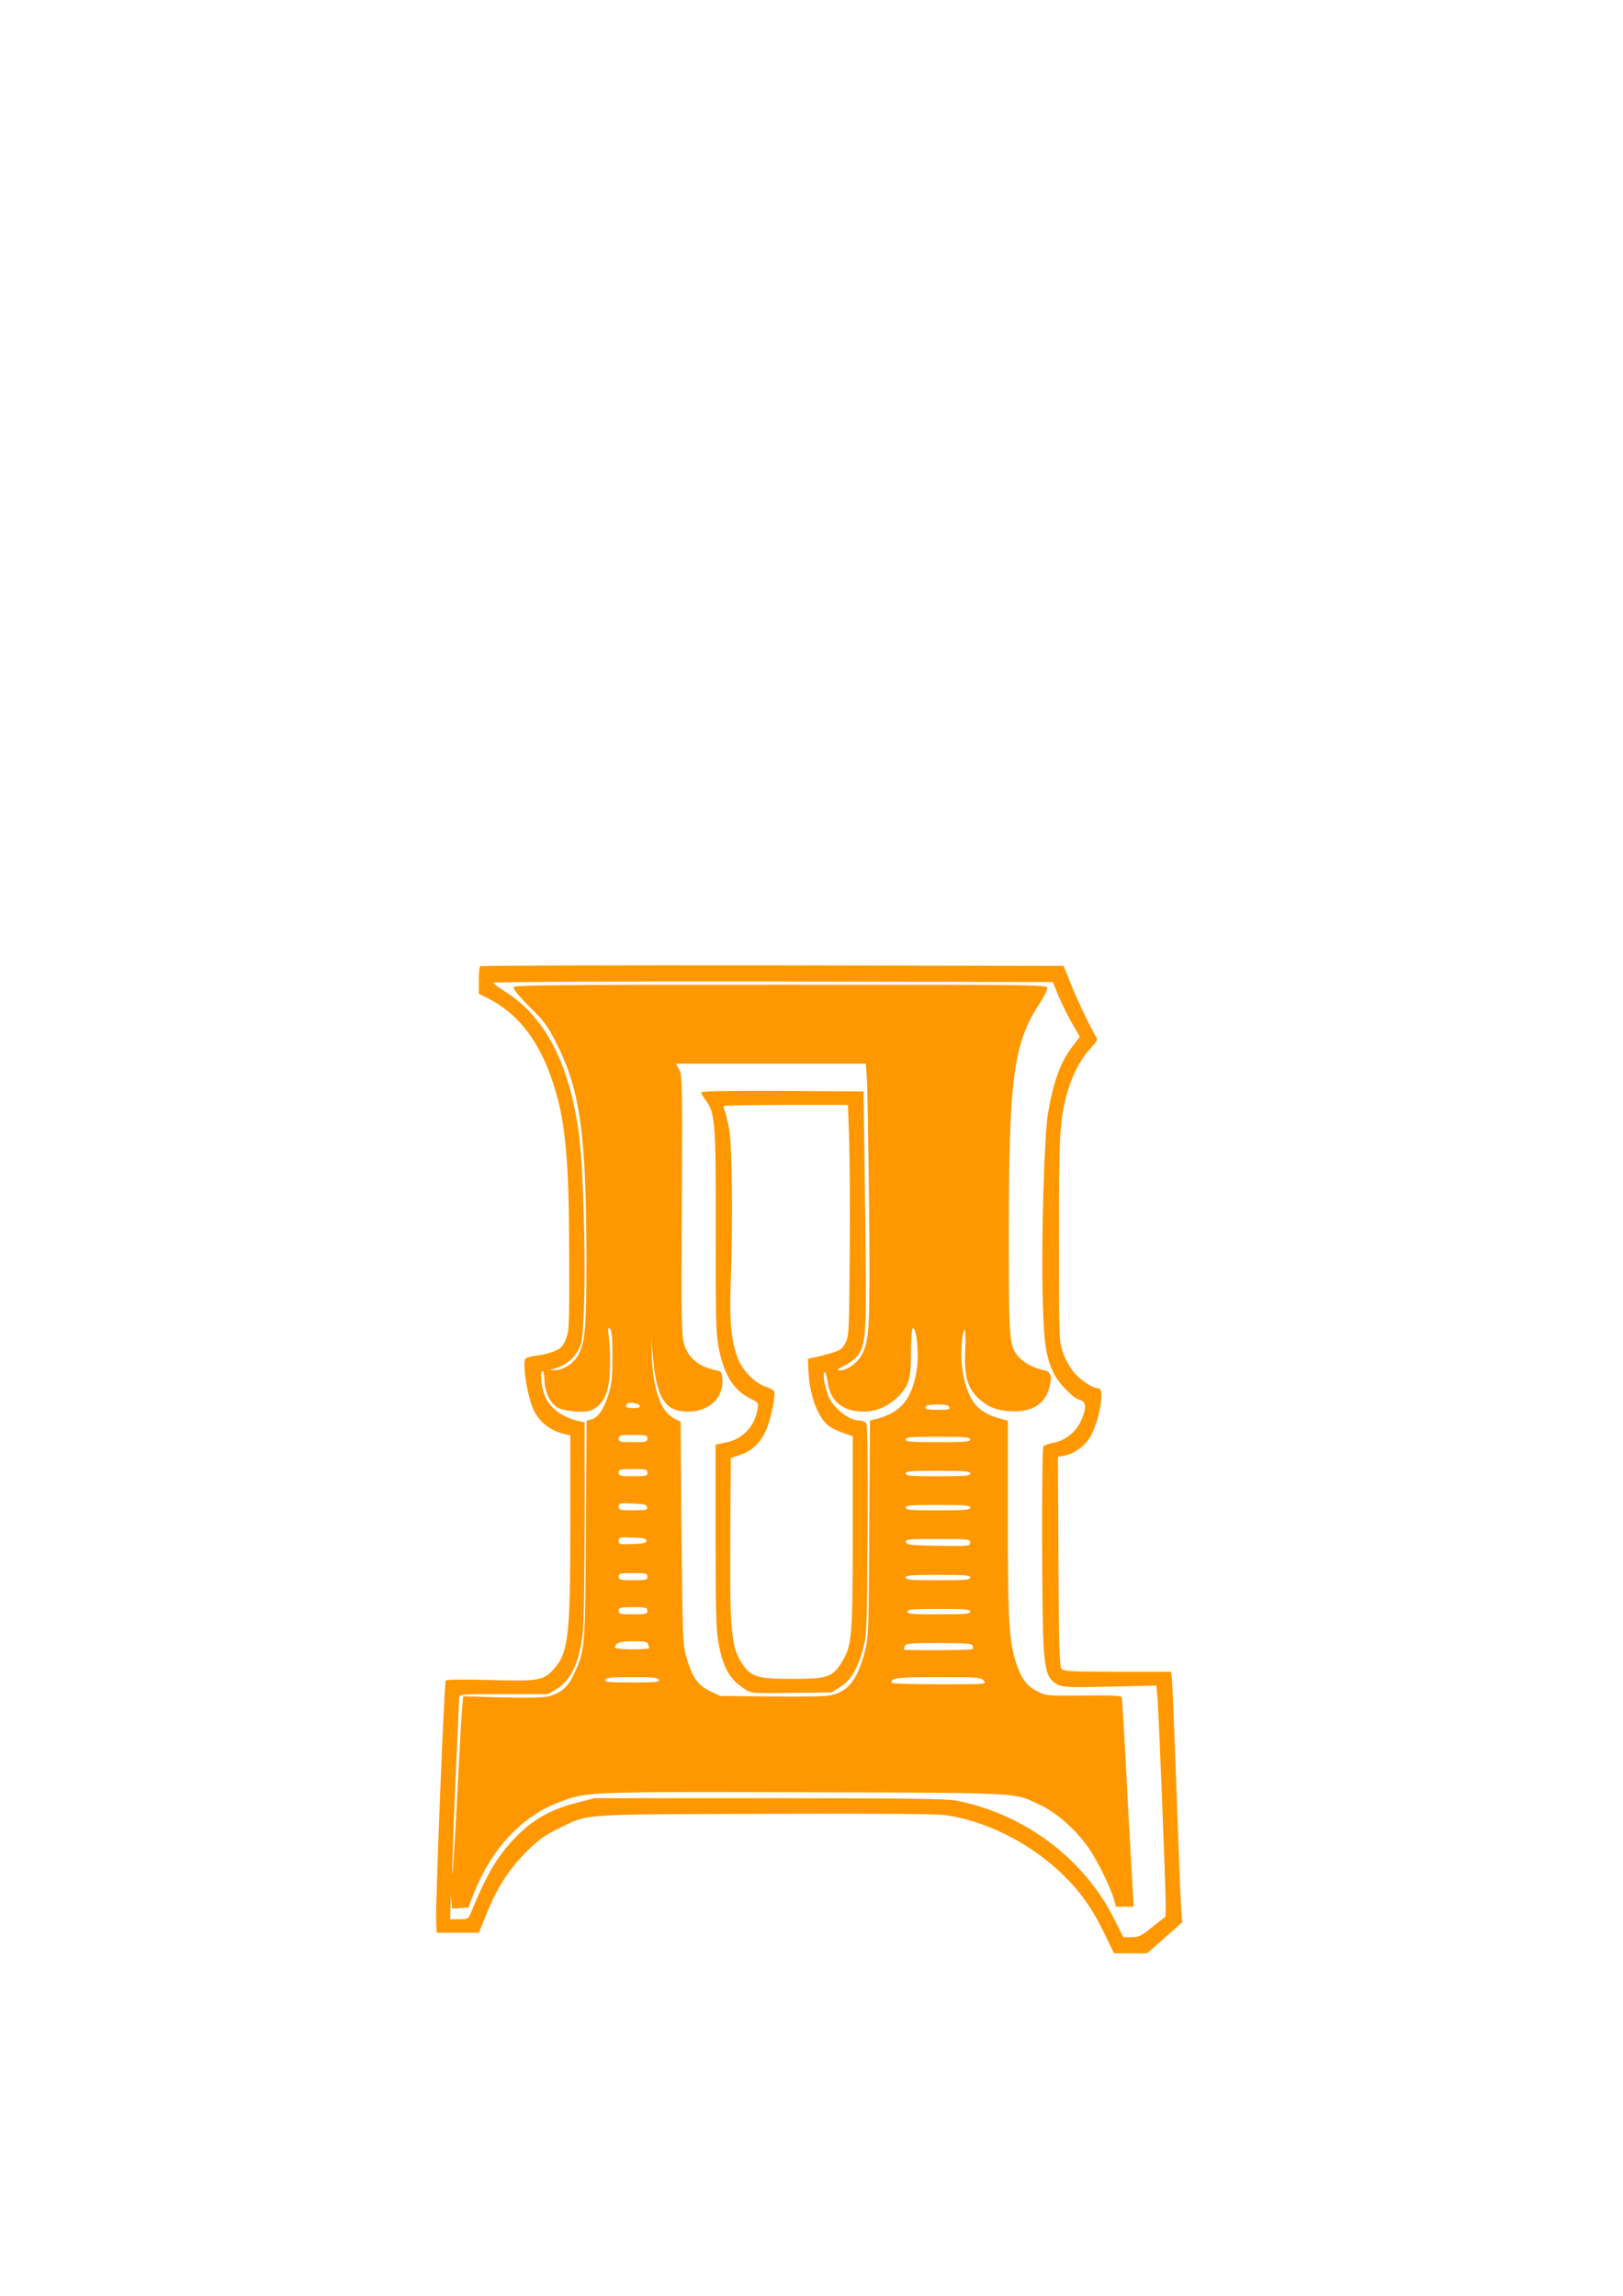 <?xml version="1.0" standalone="no"?>
<!DOCTYPE svg PUBLIC "-//W3C//DTD SVG 20010904//EN"
 "http://www.w3.org/TR/2001/REC-SVG-20010904/DTD/svg10.dtd">
<svg version="1.0" xmlns="http://www.w3.org/2000/svg"
 width="905pt" height="1280pt" viewBox="0 0 905 1280"
 preserveAspectRatio="xMidYMid meet">
<g transform="translate(0,1280) scale(0.1,-0.1)"
fill="#ff9800" stroke="none">
<path d="M2677 7413 c-4 -3 -7 -39 -7 -79 l0 -74 48 -24 c175 -89 293 -243
370 -486 66 -208 85 -417 86 -955 1 -378 0 -414 -18 -459 -16 -40 -25 -51 -62
-68 -24 -10 -68 -22 -97 -25 -28 -3 -58 -10 -65 -16 -23 -18 9 -221 47 -295
33 -64 96 -111 169 -127 l32 -7 0 -491 c0 -632 -10 -719 -91 -811 -58 -66 -86
-70 -364 -62 -153 4 -236 3 -240 -4 -8 -13 -57 -1242 -53 -1335 l3 -70 118 0
117 0 44 108 c60 147 125 247 221 343 66 66 99 90 176 128 176 86 95 80 1149
84 663 2 958 0 1015 -8 217 -31 452 -147 628 -309 109 -101 182 -200 249 -338
l60 -123 92 0 92 0 98 86 98 87 -6 81 c-3 45 -15 344 -26 666 -12 322 -23 600
-26 618 l-5 32 -298 0 c-265 0 -300 2 -312 17 -11 13 -15 123 -17 598 l-3 583
34 6 c59 11 124 60 152 115 50 100 75 261 40 261 -31 0 -93 40 -133 85 -25 29
-50 72 -64 113 -23 67 -23 68 -23 637 0 582 3 639 41 795 25 99 77 203 130
260 44 48 47 53 34 73 -28 45 -102 200 -140 294 l-39 98 -1624 3 c-893 1
-1627 -1 -1630 -5z m3223 -160 c16 -40 50 -108 75 -153 l46 -80 -40 -53 c-68
-89 -106 -194 -137 -372 -20 -113 -37 -661 -31 -980 6 -292 16 -373 62 -469
28 -59 109 -142 149 -152 35 -8 35 -52 0 -123 -31 -61 -90 -105 -157 -116 -23
-4 -45 -13 -49 -19 -11 -16 -9 -989 2 -1129 10 -133 25 -172 79 -199 30 -15
62 -16 292 -11 l257 6 6 -64 c7 -80 47 -1083 46 -1164 l-1 -60 -72 -57 c-64
-52 -77 -58 -118 -58 l-45 0 -52 103 c-168 335 -498 583 -877 658 -57 11 -254
14 -1045 14 l-975 0 -93 -24 c-141 -35 -241 -89 -333 -180 -111 -110 -174
-214 -269 -449 -8 -19 -17 -22 -60 -22 l-50 0 2 78 c1 55 3 63 5 29 l4 -48 45
3 46 3 27 72 c98 251 265 433 472 513 160 62 143 61 1375 58 1249 -4 1162 1
1322 -75 89 -42 202 -145 268 -244 49 -74 115 -209 135 -276 l12 -43 50 0 49
0 -6 93 c-3 50 -18 310 -32 577 -13 267 -27 491 -29 497 -3 10 -53 12 -212 10
-201 -2 -210 -1 -256 22 -61 30 -93 73 -122 163 -39 125 -45 222 -45 800 l0
547 -42 12 c-66 17 -114 46 -143 83 -57 74 -85 215 -71 350 12 104 24 68 18
-52 -6 -137 11 -205 66 -260 53 -53 105 -75 185 -80 117 -7 193 38 217 129 19
68 11 92 -33 101 -54 11 -111 42 -140 77 -50 59 -52 92 -52 686 0 855 27 1057
166 1271 27 41 49 83 49 94 0 20 -14 20 -1485 20 -1269 0 -1486 -2 -1491 -14
-3 -9 30 -50 88 -108 80 -79 102 -108 146 -195 138 -269 171 -510 172 -1223 0
-364 -7 -447 -43 -520 -24 -49 -88 -91 -137 -89 l-25 1 25 7 c75 23 120 64
147 131 36 94 27 939 -13 1207 -56 379 -192 632 -414 769 -33 20 -60 41 -60
45 0 5 693 8 1561 7 l1560 -3 29 -72z m-1066 -470 c3 -49 8 -369 12 -713 6
-664 3 -737 -39 -820 -24 -48 -82 -90 -126 -90 -19 0 -11 7 30 28 30 15 63 41
76 60 43 66 46 124 37 817 l-9 650 -452 3 c-319 1 -453 -1 -453 -9 0 -5 11
-25 25 -43 53 -69 57 -128 56 -731 -1 -438 1 -566 13 -630 28 -161 82 -253
178 -301 48 -24 49 -25 42 -62 -18 -97 -83 -165 -176 -184 l-58 -12 0 -507 c0
-403 3 -524 15 -591 25 -143 62 -210 148 -265 38 -24 40 -24 261 -21 l223 3
48 30 c58 36 96 99 127 211 21 77 22 97 26 662 2 439 0 587 -9 598 -6 8 -22
14 -36 14 -58 0 -144 67 -173 135 -21 48 -35 135 -22 135 5 0 13 -25 17 -54
13 -107 85 -166 200 -166 76 0 146 33 203 94 52 57 62 95 62 243 0 67 4 124 9
127 22 14 37 -151 22 -237 -27 -157 -88 -231 -218 -266 l-42 -11 -4 -603 c-3
-580 -4 -605 -25 -685 -41 -155 -89 -218 -183 -242 -30 -8 -140 -10 -335 -8
l-289 3 -58 28 c-67 33 -98 78 -130 190 -20 68 -21 103 -27 691 l-5 620 -39
20 c-71 37 -114 160 -121 341 l-4 110 9 -100 c19 -238 67 -315 196 -315 118 0
199 76 192 180 -3 42 -5 45 -41 52 -91 19 -151 70 -173 146 -14 47 -16 144
-12 775 3 677 2 724 -15 755 l-18 32 530 0 529 0 6 -87z m-99 -335 c3 -106 5
-395 3 -643 -3 -426 -4 -452 -23 -490 -17 -34 -28 -42 -75 -57 -30 -9 -73 -21
-95 -25 l-40 -8 3 -70 c6 -134 53 -260 114 -305 16 -12 53 -30 81 -39 l52 -18
0 -534 c0 -592 -4 -636 -65 -732 -49 -77 -80 -87 -272 -87 -185 0 -226 11
-270 71 -71 96 -79 180 -76 722 l3 438 55 19 c68 23 119 76 148 152 24 64 47
181 39 201 -3 7 -24 19 -47 26 -59 18 -132 92 -158 163 -34 91 -45 205 -38
398 13 354 9 778 -8 874 -9 48 -21 96 -26 106 -5 9 -6 20 -3 24 3 3 160 6 349
6 l342 0 7 -192z m-1320 -1211 c0 -120 -4 -153 -23 -214 -24 -79 -59 -128 -96
-137 l-25 -6 -4 -608 c-4 -668 -4 -673 -69 -810 -33 -70 -75 -105 -147 -121
-27 -6 -131 -7 -256 -4 l-212 6 -6 -69 c-4 -38 -17 -269 -29 -514 -13 -245
-24 -429 -26 -409 -2 19 6 245 17 500 12 255 21 473 21 484 0 19 7 20 247 20
l248 0 46 27 c81 47 128 146 148 308 7 50 11 307 11 632 l0 548 -27 6 c-100
22 -170 75 -197 147 -19 50 -25 128 -11 133 6 2 10 -19 11 -50 1 -61 27 -120
67 -150 29 -21 134 -34 181 -22 46 11 85 55 102 113 17 58 21 197 9 299 -6 50
-5 57 6 46 11 -10 14 -48 14 -155z m153 -274 c2 -9 -9 -13 -37 -13 -39 0 -50
8 -34 24 11 11 66 2 71 -11z m1726 -8 c4 -12 -6 -15 -64 -15 -64 0 -81 6 -63
23 3 4 32 7 64 7 41 0 58 -4 63 -15z m-1684 -175 c0 -18 -7 -20 -80 -20 -73 0
-80 2 -80 20 0 18 7 20 80 20 73 0 80 -2 80 -20z m1800 -5 c0 -13 -27 -15
-180 -15 -153 0 -180 2 -180 15 0 13 27 15 180 15 153 0 180 -2 180 -15z
m-1800 -185 c0 -18 -7 -20 -80 -20 -73 0 -80 2 -80 20 0 18 7 20 80 20 73 0
80 -2 80 -20z m1800 -5 c0 -13 -27 -15 -180 -15 -153 0 -180 2 -180 15 0 13
27 15 180 15 153 0 180 -2 180 -15z m-1802 -187 c3 -16 -6 -18 -77 -18 -75 0
-81 2 -81 20 0 19 5 21 77 18 65 -3 78 -6 81 -20z m1802 -3 c0 -13 -27 -15
-180 -15 -153 0 -180 2 -180 15 0 13 27 15 180 15 153 0 180 -2 180 -15z
m-1805 -185 c0 -12 -17 -16 -77 -18 -73 -3 -78 -2 -78 18 0 20 5 21 78 18 60
-2 77 -6 77 -18z m1805 -10 c0 -20 -5 -20 -177 -18 -160 3 -178 5 -181 21 -3
16 11 17 177 17 175 0 181 -1 181 -20z m-1800 -190 c0 -18 -7 -20 -80 -20 -73
0 -80 2 -80 20 0 18 7 20 80 20 73 0 80 -2 80 -20z m1800 -5 c0 -13 -27 -15
-180 -15 -153 0 -180 2 -180 15 0 13 27 15 180 15 153 0 180 -2 180 -15z
m-1800 -185 c0 -18 -7 -20 -80 -20 -73 0 -80 2 -80 20 0 18 7 20 80 20 73 0
80 -2 80 -20z m1800 -5 c0 -13 -26 -15 -175 -15 -149 0 -175 2 -175 15 0 13
26 15 175 15 149 0 175 -2 175 -15z m-1796 -181 c3 -9 6 -19 6 -22 0 -4 -43
-7 -95 -7 -60 0 -95 4 -95 11 0 25 27 34 101 34 61 0 78 -3 83 -16z m1809 -8
c3 -8 3 -17 0 -20 -7 -7 -383 -8 -383 -2 0 2 3 11 6 20 5 14 31 16 189 16 148
0 184 -3 188 -14z m-1749 -191 c5 -13 -16 -15 -149 -15 -133 0 -154 2 -149 15
5 12 31 15 149 15 118 0 144 -3 149 -15z m1811 -5 c18 -20 17 -20 -248 -20
-147 0 -267 4 -267 8 0 28 30 32 260 32 224 0 238 -1 255 -20z"/>
</g>
</svg>

